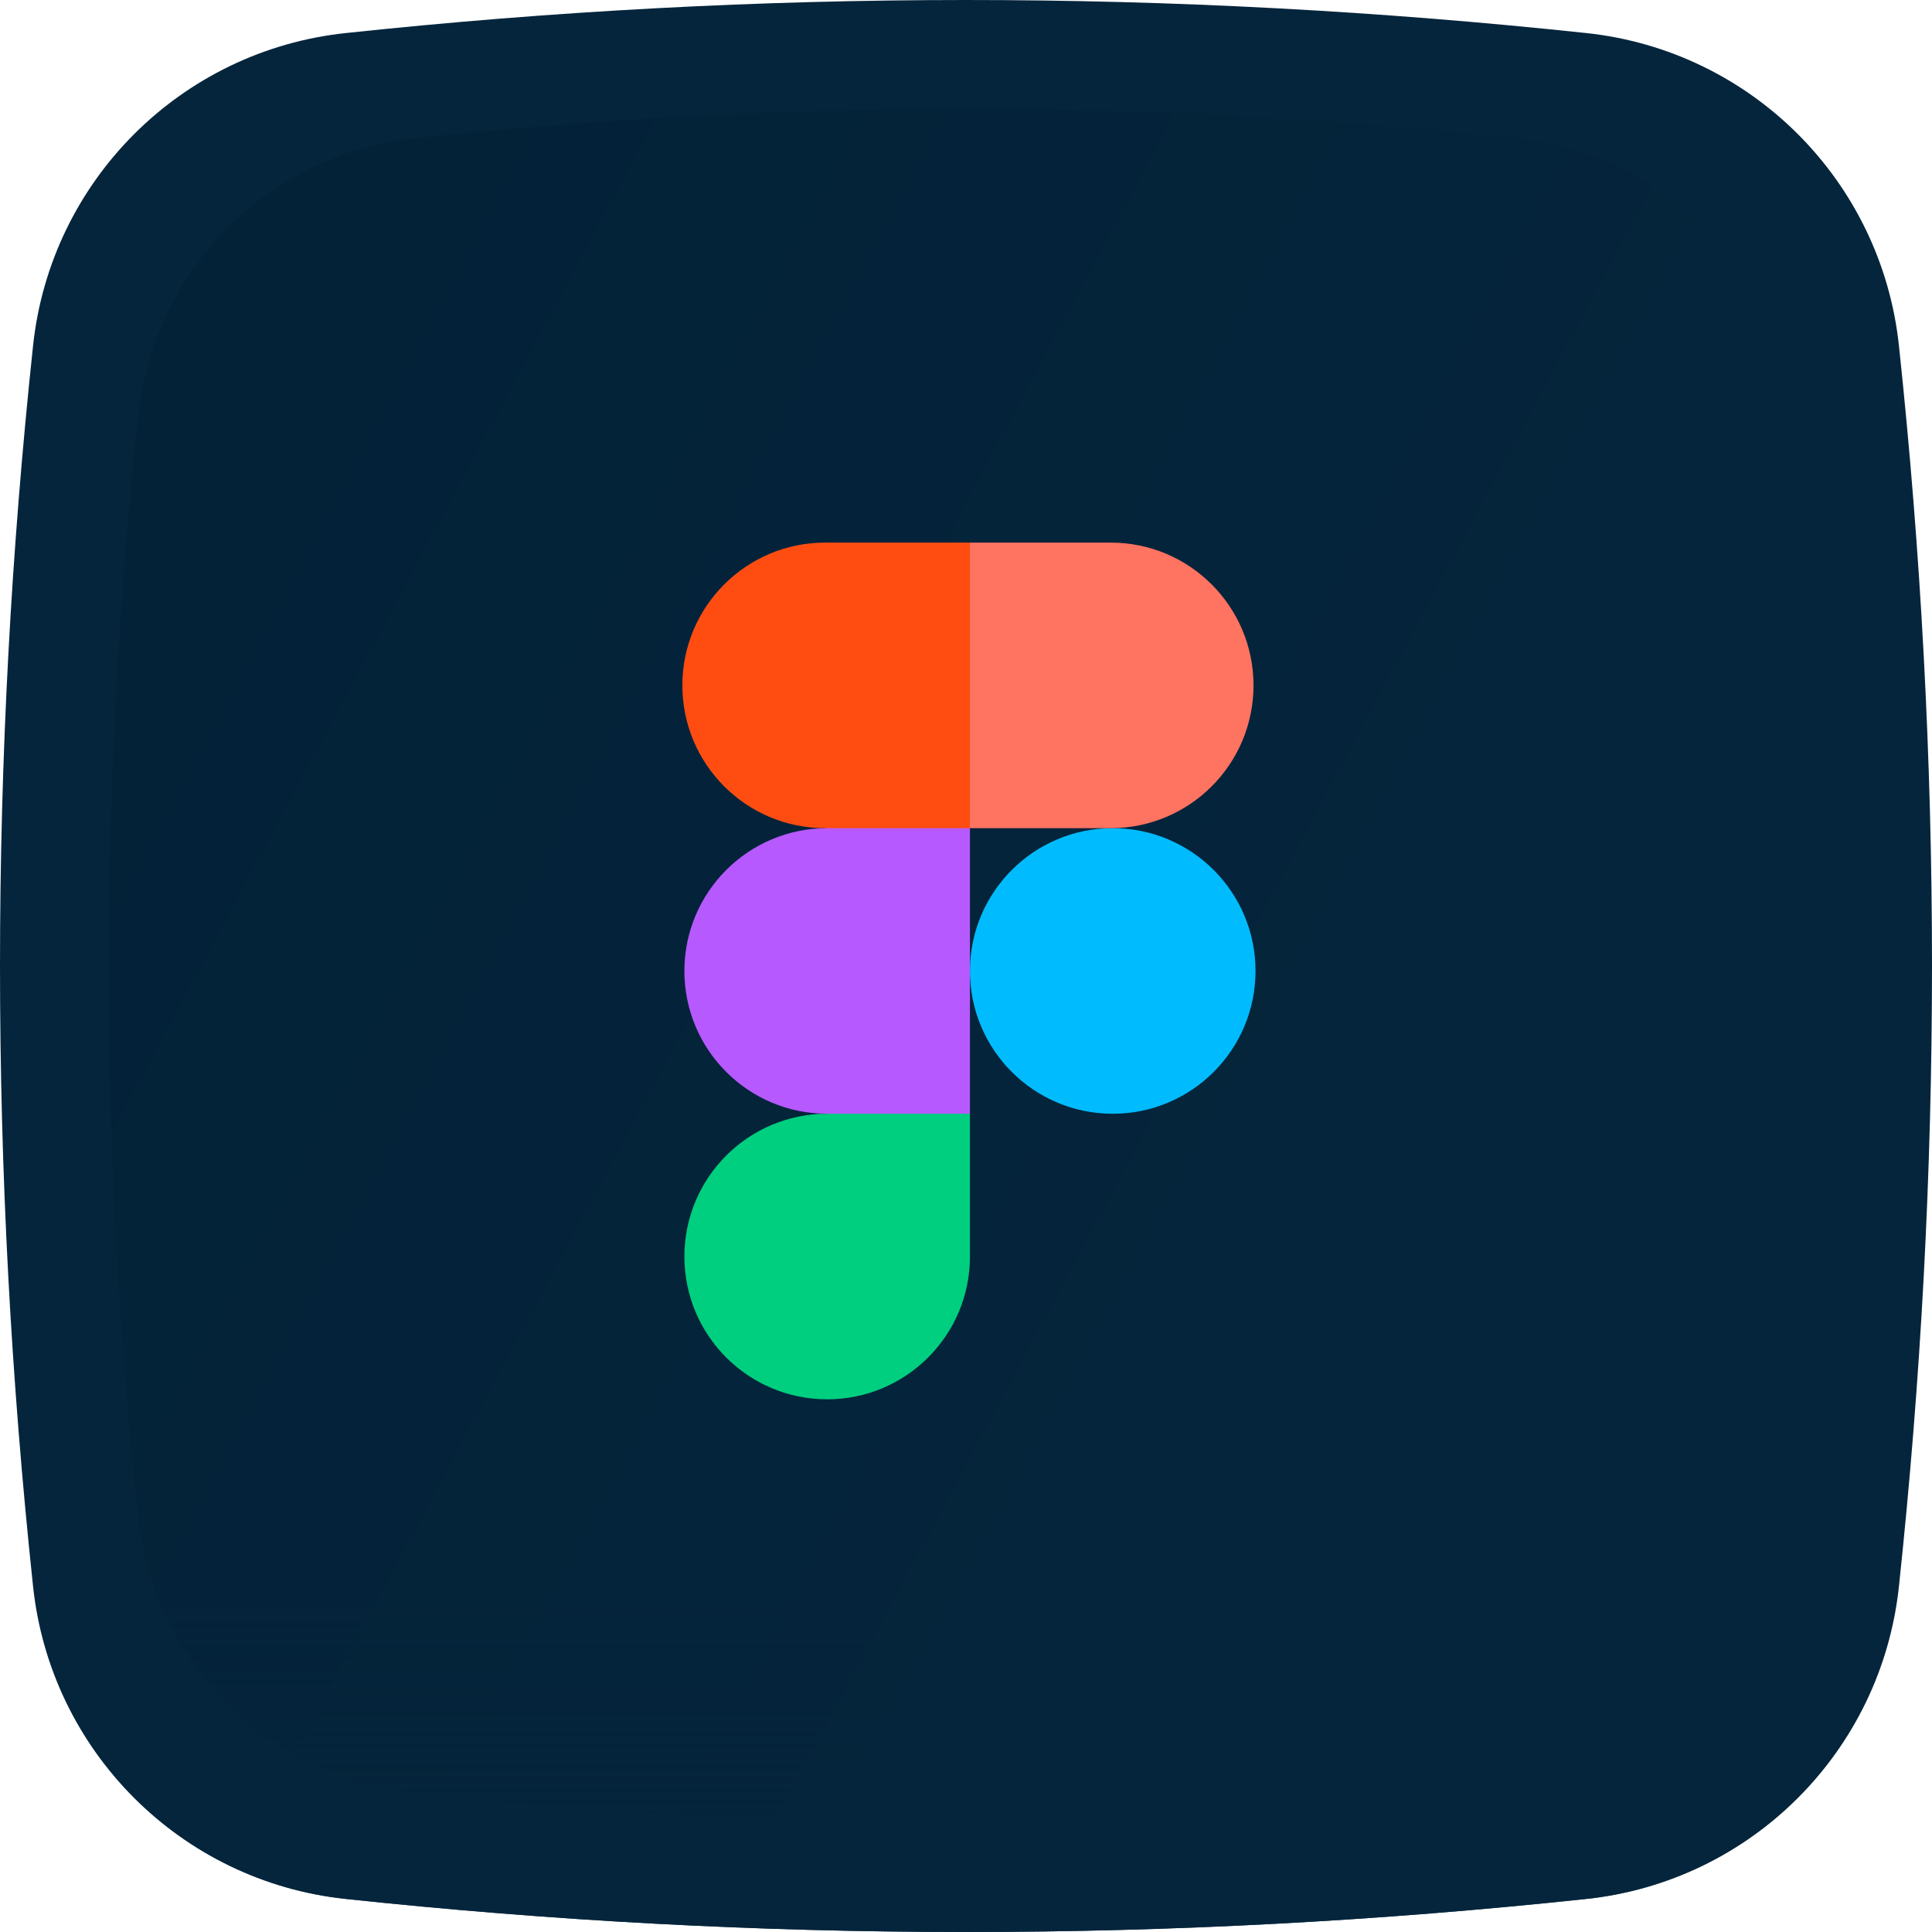 <svg width="235" height="235" viewBox="0 0 235 235" fill="none" xmlns="http://www.w3.org/2000/svg">
<g clip-path="url(#clip0_2540_228)">
<path d="M192.967 230.977C142.706 236.341 92.293 236.341 42.033 230.977C21.992 228.838 6.162 213.008 4.023 192.965C-1.341 142.705 -1.341 92.293 4.023 42.033C6.162 21.992 21.992 6.162 42.033 4.023C92.293 -1.341 142.705 -1.341 192.965 4.023C213.008 6.162 228.838 21.992 230.977 42.033C236.341 92.293 236.341 142.705 230.977 192.965C228.838 213.008 213.01 228.838 192.967 230.977Z" fill="url(#paint0_linear_2540_228)"/>
<path d="M218.195 50.533C216.298 32.749 202.252 18.702 184.467 16.803C139.866 12.045 95.133 12.045 50.533 16.803C32.749 18.702 18.702 32.749 16.803 50.533C12.045 95.133 12.045 139.866 16.803 184.465C18.702 202.251 32.749 216.298 50.533 218.195C95.133 222.955 139.866 222.955 184.465 218.195C202.251 216.298 216.298 202.251 218.195 184.465C222.955 139.866 222.955 95.133 218.195 50.533Z" fill="url(#paint1_linear_2540_228)"/>
<path d="M3.521 188.094C3.683 189.718 3.85 191.342 4.024 192.967C6.162 213.008 21.992 228.838 42.035 230.976C92.295 236.341 142.707 236.341 192.967 230.976C213.01 228.838 228.838 213.008 230.977 192.967C231.151 191.342 231.317 189.718 231.481 188.094H3.521Z" fill="url(#paint2_linear_2540_228)"/>
<path d="M117.98 118.104C117.98 108.512 125.756 100.736 135.348 100.736C144.94 100.736 152.716 108.512 152.716 118.104C152.716 127.696 144.94 135.472 135.348 135.472C125.756 135.472 117.98 127.696 117.98 118.104Z" fill="#00BCFF"/>
<path d="M83.246 152.838C83.246 143.246 91.022 135.47 100.614 135.47L109.869 130.584L117.981 135.47V152.838C117.981 162.43 110.206 170.206 100.614 170.206C91.022 170.206 83.246 162.43 83.246 152.838Z" fill="#00CF7F"/>
<path d="M117.98 66L108.529 82.419L117.98 100.735H135.104C144.696 100.735 152.472 92.96 152.472 83.368C152.472 73.776 144.696 66 135.104 66H117.98Z" fill="#FF7361"/>
<path d="M83 83.368C83 92.96 90.776 100.735 100.368 100.735L109.581 104.294L117.979 100.735V66H100.367C90.776 66 83 73.776 83 83.368Z" fill="#FF4D12"/>
<path d="M83.246 118.104C83.246 127.696 91.022 135.472 100.614 135.472H117.981V100.736H100.614C91.022 100.736 83.246 108.512 83.246 118.104Z" fill="#B659FF"/>
</g>
<defs>
<linearGradient id="paint0_linear_2540_228" x1="78.025" y1="33.041" x2="137.463" y2="160.211" gradientUnits="userSpaceOnUse">
<stop stop-color="#05253C"/>
<stop offset="1" stop-color="#05253C"/>
</linearGradient>
<linearGradient id="paint1_linear_2540_228" x1="167.2" y1="144.161" x2="-174.224" y2="-38.992" gradientUnits="userSpaceOnUse">
<stop stop-color="#05253C"/>
<stop offset="1" stop-color="#001E33"/>
</linearGradient>
<linearGradient id="paint2_linear_2540_228" x1="117.5" y1="190.858" x2="117.5" y2="239.973" gradientUnits="userSpaceOnUse">
<stop stop-color="#05253C" stop-opacity="0"/>
<stop offset="1" stop-color="#05253C"/>
</linearGradient>
<clipPath id="clip0_2540_228">
<rect width="235" height="235" fill="white"/>
</clipPath>
</defs>
</svg>
